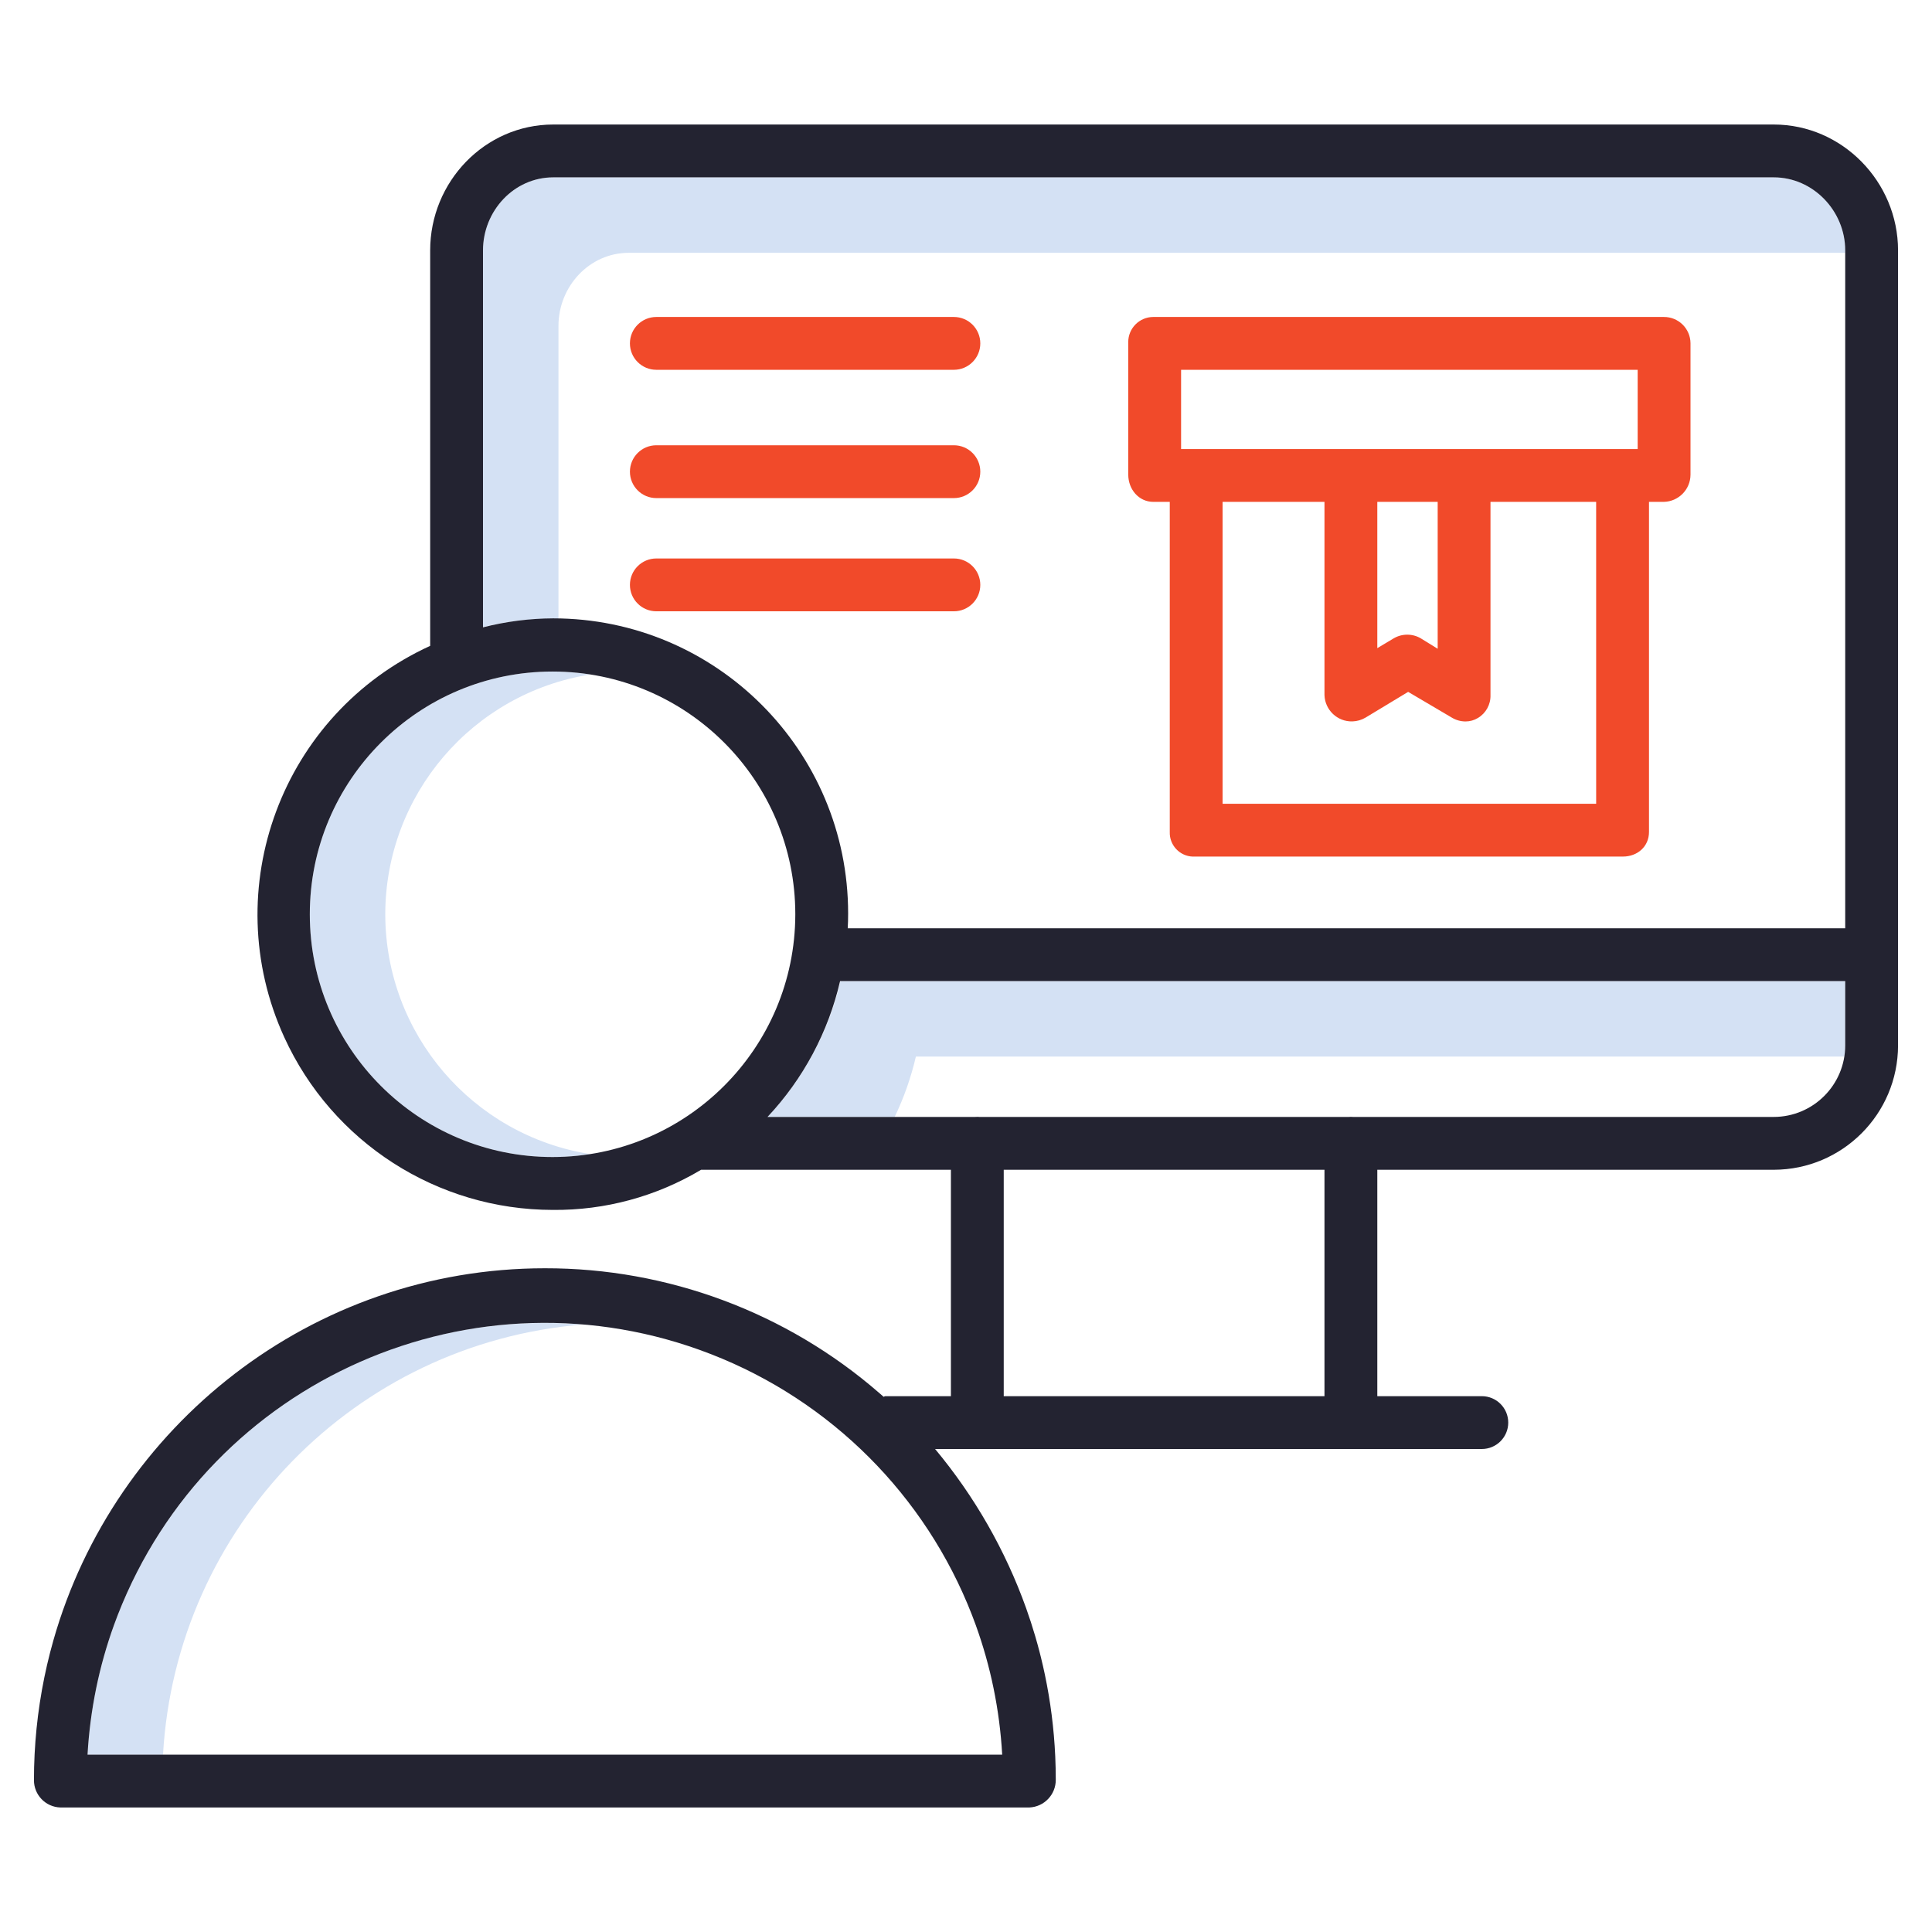 <?xml version="1.0" encoding="utf-8"?>
<!-- Generator: Adobe Illustrator 16.0.0, SVG Export Plug-In . SVG Version: 6.00 Build 0)  -->
<!DOCTYPE svg PUBLIC "-//W3C//DTD SVG 1.1//EN" "http://www.w3.org/Graphics/SVG/1.1/DTD/svg11.dtd">
<svg version="1.1" id="Layer_1" xmlns="http://www.w3.org/2000/svg" xmlns:xlink="http://www.w3.org/1999/xlink" x="0px" y="0px"
	 width="512px" height="512px" viewBox="0 0 512 512" enable-background="new 0 0 512 512" xml:space="preserve">
<title>Logistic Website 3</title>
<path fill="#D4E1F4" d="M242.721,280h246.025c0.162-0.977,0.247-1.965,0.254-2.954V260H222.721
	c-3.145,13.502-9.821,25.926-19.345,36H237.1C239.552,290.888,241.437,285.522,242.721,280z"/>
<path fill="#D4E1F4" d="M148,86.354C148,75.918,156.182,67,166.617,67H489v-0.646C489,55.918,480.51,47,470.074,47H146.617
	C136.182,47,128,55.918,128,66.354v99.822c6.035-1.466,12.223-2.208,18.433-2.211c0.525,0,1.044,0.029,1.567,0.04V86.354z"/>
<path fill="#D4E1F4" d="M102.1,242.3c0.041-31.653,23.068-58.588,54.33-63.549c-35.098-5.52-68.024,18.458-73.544,53.556
	c-5.52,35.097,18.458,68.025,53.556,73.544c6.622,1.041,13.366,1.041,19.988,0C125.167,300.89,102.14,273.953,102.1,242.3z"/>
<path fill="#D4E1F4" d="M154.4,351.02c-3.3-0.27-6.633-0.414-10-0.414C80.059,350.568,26.876,400.764,23.2,465h20
	C46.659,404.594,94.097,355.969,154.4,351.02z"/>
<path fill="#F14A2A" d="M173.937,98h78.853c3.866,0,7-3.134,7-7s-3.134-7-7-7l0,0h-78.853c-3.866,0-7,3.134-7,7
	S170.071,98,173.937,98z"/>
<path fill="#F14A2A" d="M173.937,132h78.853c3.866,0,7-3.134,7-7s-3.134-7-7-7l0,0h-78.853c-3.866,0-7,3.134-7,7
	S170.071,132,173.937,132z"/>
<path fill="#F14A2A" d="M173.937,162h78.853c3.866,0,7-3.134,7-7s-3.134-7-7-7l0,0h-78.853c-3.866,0-7,3.134-7,7
	S170.071,162,173.937,162z"/>
<path fill="#F14A2A" d="M316.655,227H430.08c3.866,0,6.92-2.655,6.92-6.521V133h3.93c3.919-0.091,7.054-3.286,7.07-7.206v-34.85
	c-0.038-3.869-3.201-6.976-7.07-6.944H305.643c-3.676,0.004-6.652,2.986-6.648,6.662c0,0.094,0.002,0.188,0.006,0.282v34.85
	c0,3.866,2.775,7.206,6.643,7.206H310v87.479c-0.117,3.487,2.615,6.41,6.103,6.527C316.286,227.012,316.471,227.01,316.655,227z
	 M423,213h-99v-80h27v51.191c0.118,3.978,3.439,7.107,7.417,6.989c1.218-0.037,2.407-0.381,3.456-1.001l11.3-6.826l11.653,6.868
	c1.082,0.636,2.313,0.971,3.568,0.971c1.154,0,2.286-0.319,3.271-0.92c2.134-1.27,3.409-3.598,3.33-6.08V133h28L423,213z M365,133
	h16v38.93l-4.475-2.763c-2.242-1.312-5.021-1.295-7.247,0.042L365,171.765V133z M313,98h121v21H313V98z"/>
<path fill="#232331" d="M470.074,33H146.617C128.462,33,114,48.2,114,66.354v104.809c-39.321,17.97-56.629,64.414-38.659,103.735
	c12.731,27.857,40.54,45.73,71.168,45.742c13.826,0.131,27.42-3.551,39.29-10.641H252v60h-17.412
	c-0.113,0.022-0.22,0.067-0.315,0.132l0,0c-0.034,0.017-0.07,0.026-0.107,0.029c-0.4-0.354-0.807-0.7-1.212-1.052
	c-24.566-21.331-56.02-33.053-88.554-33.004c-61.826,0-114.106,41.826-130.251,98.601c-0.305,1.071-0.596,2.147-0.875,3.229
	c-0.558,2.164-1.063,4.347-1.514,6.551C9.922,453.457,8.997,462.592,9,471.75c-0.02,3.915,3.086,7.133,7,7.25h256.79
	c3.933-0.168,7.026-3.42,7-7.356c0-2.076-0.047-4.143-0.14-6.199c-0.332-7.307-1.256-14.573-2.764-21.729
	c-0.318-1.509-0.66-3.009-1.029-4.5c-0.12-0.488-0.243-0.975-0.369-1.461c-0.36-1.394-0.742-2.778-1.146-4.155
	c-0.737-2.518-1.546-5.006-2.426-7.465c-5.507-15.348-13.667-29.608-24.108-42.134H392.7c3.866,0,7-3.134,7-7s-3.134-7-7-7H365v-60
	h105.074c18.181-0.033,32.907-14.771,32.926-32.953V66.354C503,48.2,488.229,33,470.074,33z M23.2,465
	c0.335-5.918,1.102-11.804,2.293-17.611c1.165-5.676,2.738-11.262,4.707-16.712c0.325-0.899,0.661-1.795,1.007-2.685
	c24.346-62.512,94.758-93.452,157.27-69.106c31.695,12.344,56.763,37.411,69.106,69.106c0.347,0.89,0.682,1.785,1.007,2.685
	c1.969,5.45,3.543,11.036,4.708,16.712c1.192,5.807,1.958,11.693,2.293,17.611H23.2z M146.433,306.626
	c-35.529,0-64.331-28.802-64.331-64.331c0-35.529,28.802-64.331,64.331-64.331c35.529,0,64.331,28.802,64.331,64.331
	c0,0,0,0.001,0,0.001C210.726,277.809,181.946,306.588,146.433,306.626z M351,370h-85v-60h85V370z M489,277.047
	c-0.01,10.453-8.474,18.928-18.926,18.953H358.552c-0.183-0.014-0.364-0.027-0.552-0.027s-0.369,0.014-0.552,0.027h-97.9
	c-0.182-0.014-0.364-0.027-0.551-0.027s-0.369,0.014-0.552,0.027H203.4c9.48-10.089,16.117-22.511,19.232-36H489V277.047z M489,246
	H224.657c0.07-1,0.107-2.524,0.107-3.892c0.016-43.192-34.985-78.22-78.177-78.237c-6.269,0.031-12.511,0.829-18.587,2.376V66.354
	C128,55.918,136.182,47,146.617,47h323.457C480.51,47,489,55.918,489,66.354V246z"/>
</svg>
